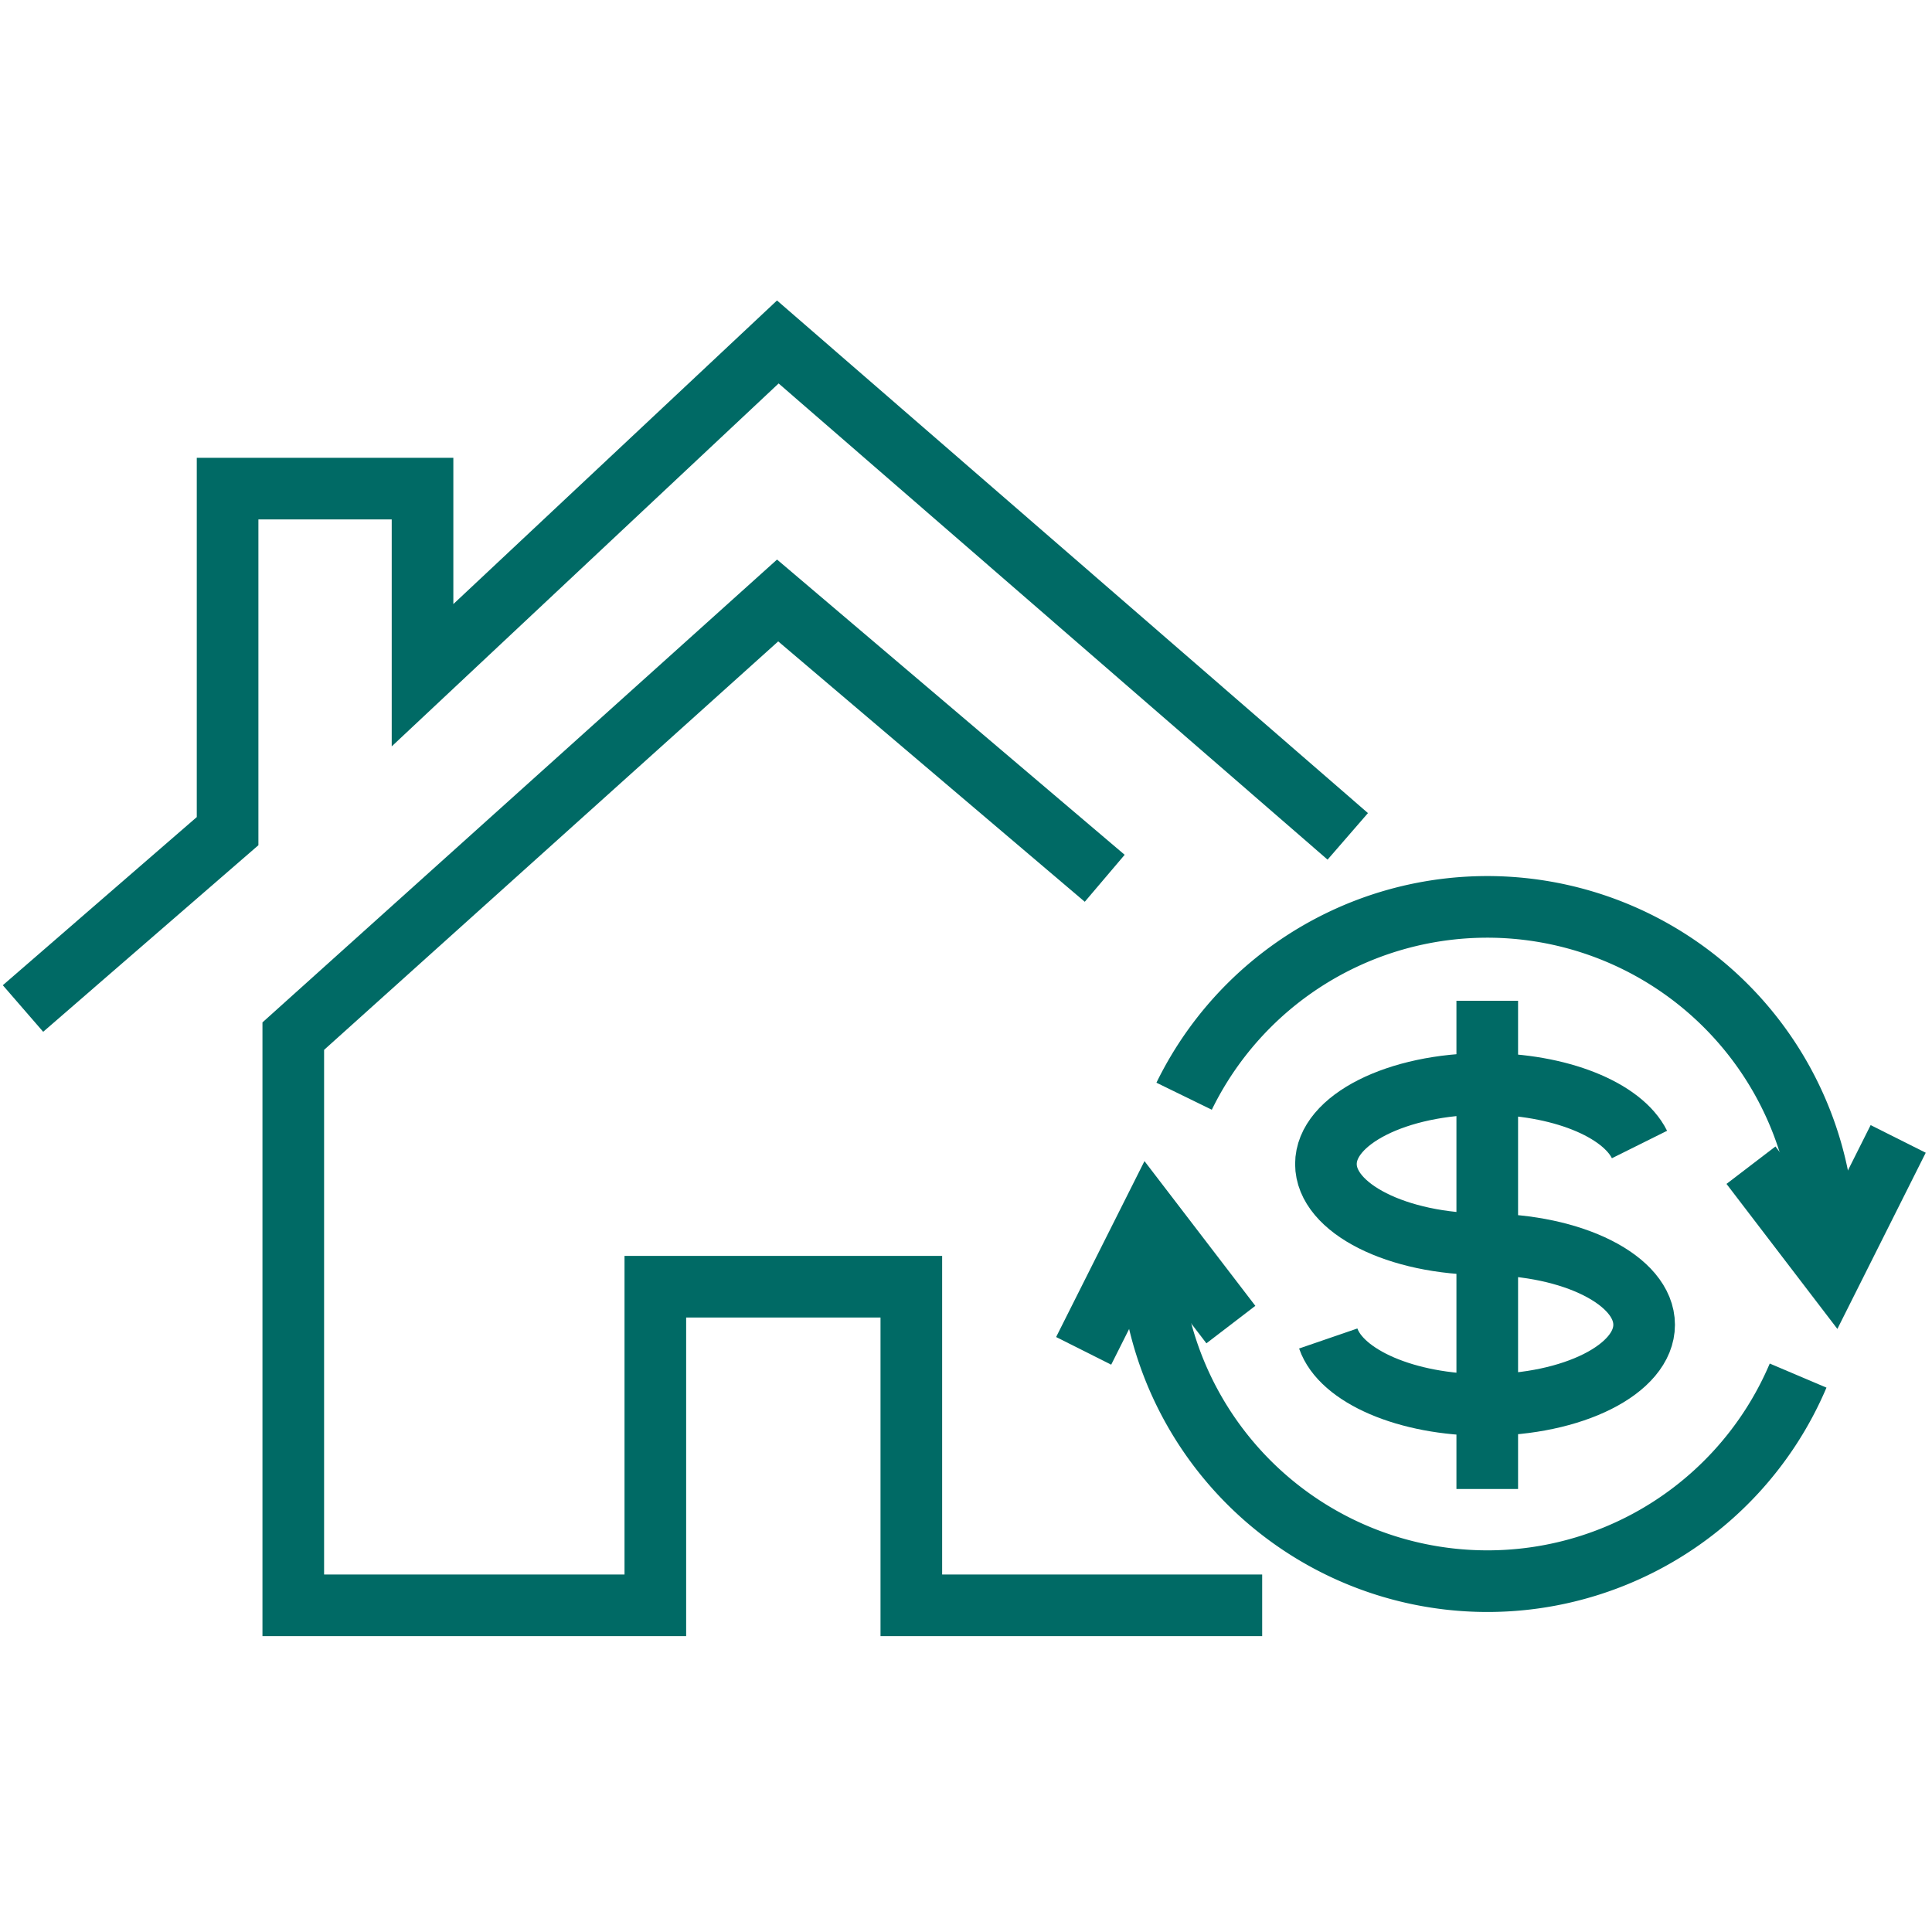 <svg viewBox="0 0 100 100" xmlns="http://www.w3.org/2000/svg"><g fill="none" stroke="#006a65" stroke-miterlimit="10" stroke-width="3.19"><path d="m76.86 64.4c-4.54 0-8.23-1.86-8.23-4.15s3.69-4.15 8.23-4.15c3.86 0 7.1 1.33 8 3.14"/><path d="m76.86 64.41c4.55 0 8.24 1.86 8.24 4.16s-3.69 4.15-8.24 4.15c-4.06 0-7.44-1.49-8.11-3.44"/><path d="m76.98 51.8v25.27"/><path d="m69.76 43.29-29.5-25.59-18.39 17.25v-9.66h-10.09v17.73l-10.59 9.18"/><path d="m57.18 45.46-16.93-14.38-25.07 22.55v29.46h18.74v-16.49h13.25v16.49h18.16"/><path d="m59.52 64.4a17.47 17.47 0 0 0 33.55 6.8"/><path d="m61.29 56.74a17.46 17.46 0 0 1 33.15 7.66"/><path d="m56.09 69.92 3.43-6.83 4.19 5.47"/><path d="m98.25 58.95-3.43 6.84-4.19-5.48"/></g></svg>